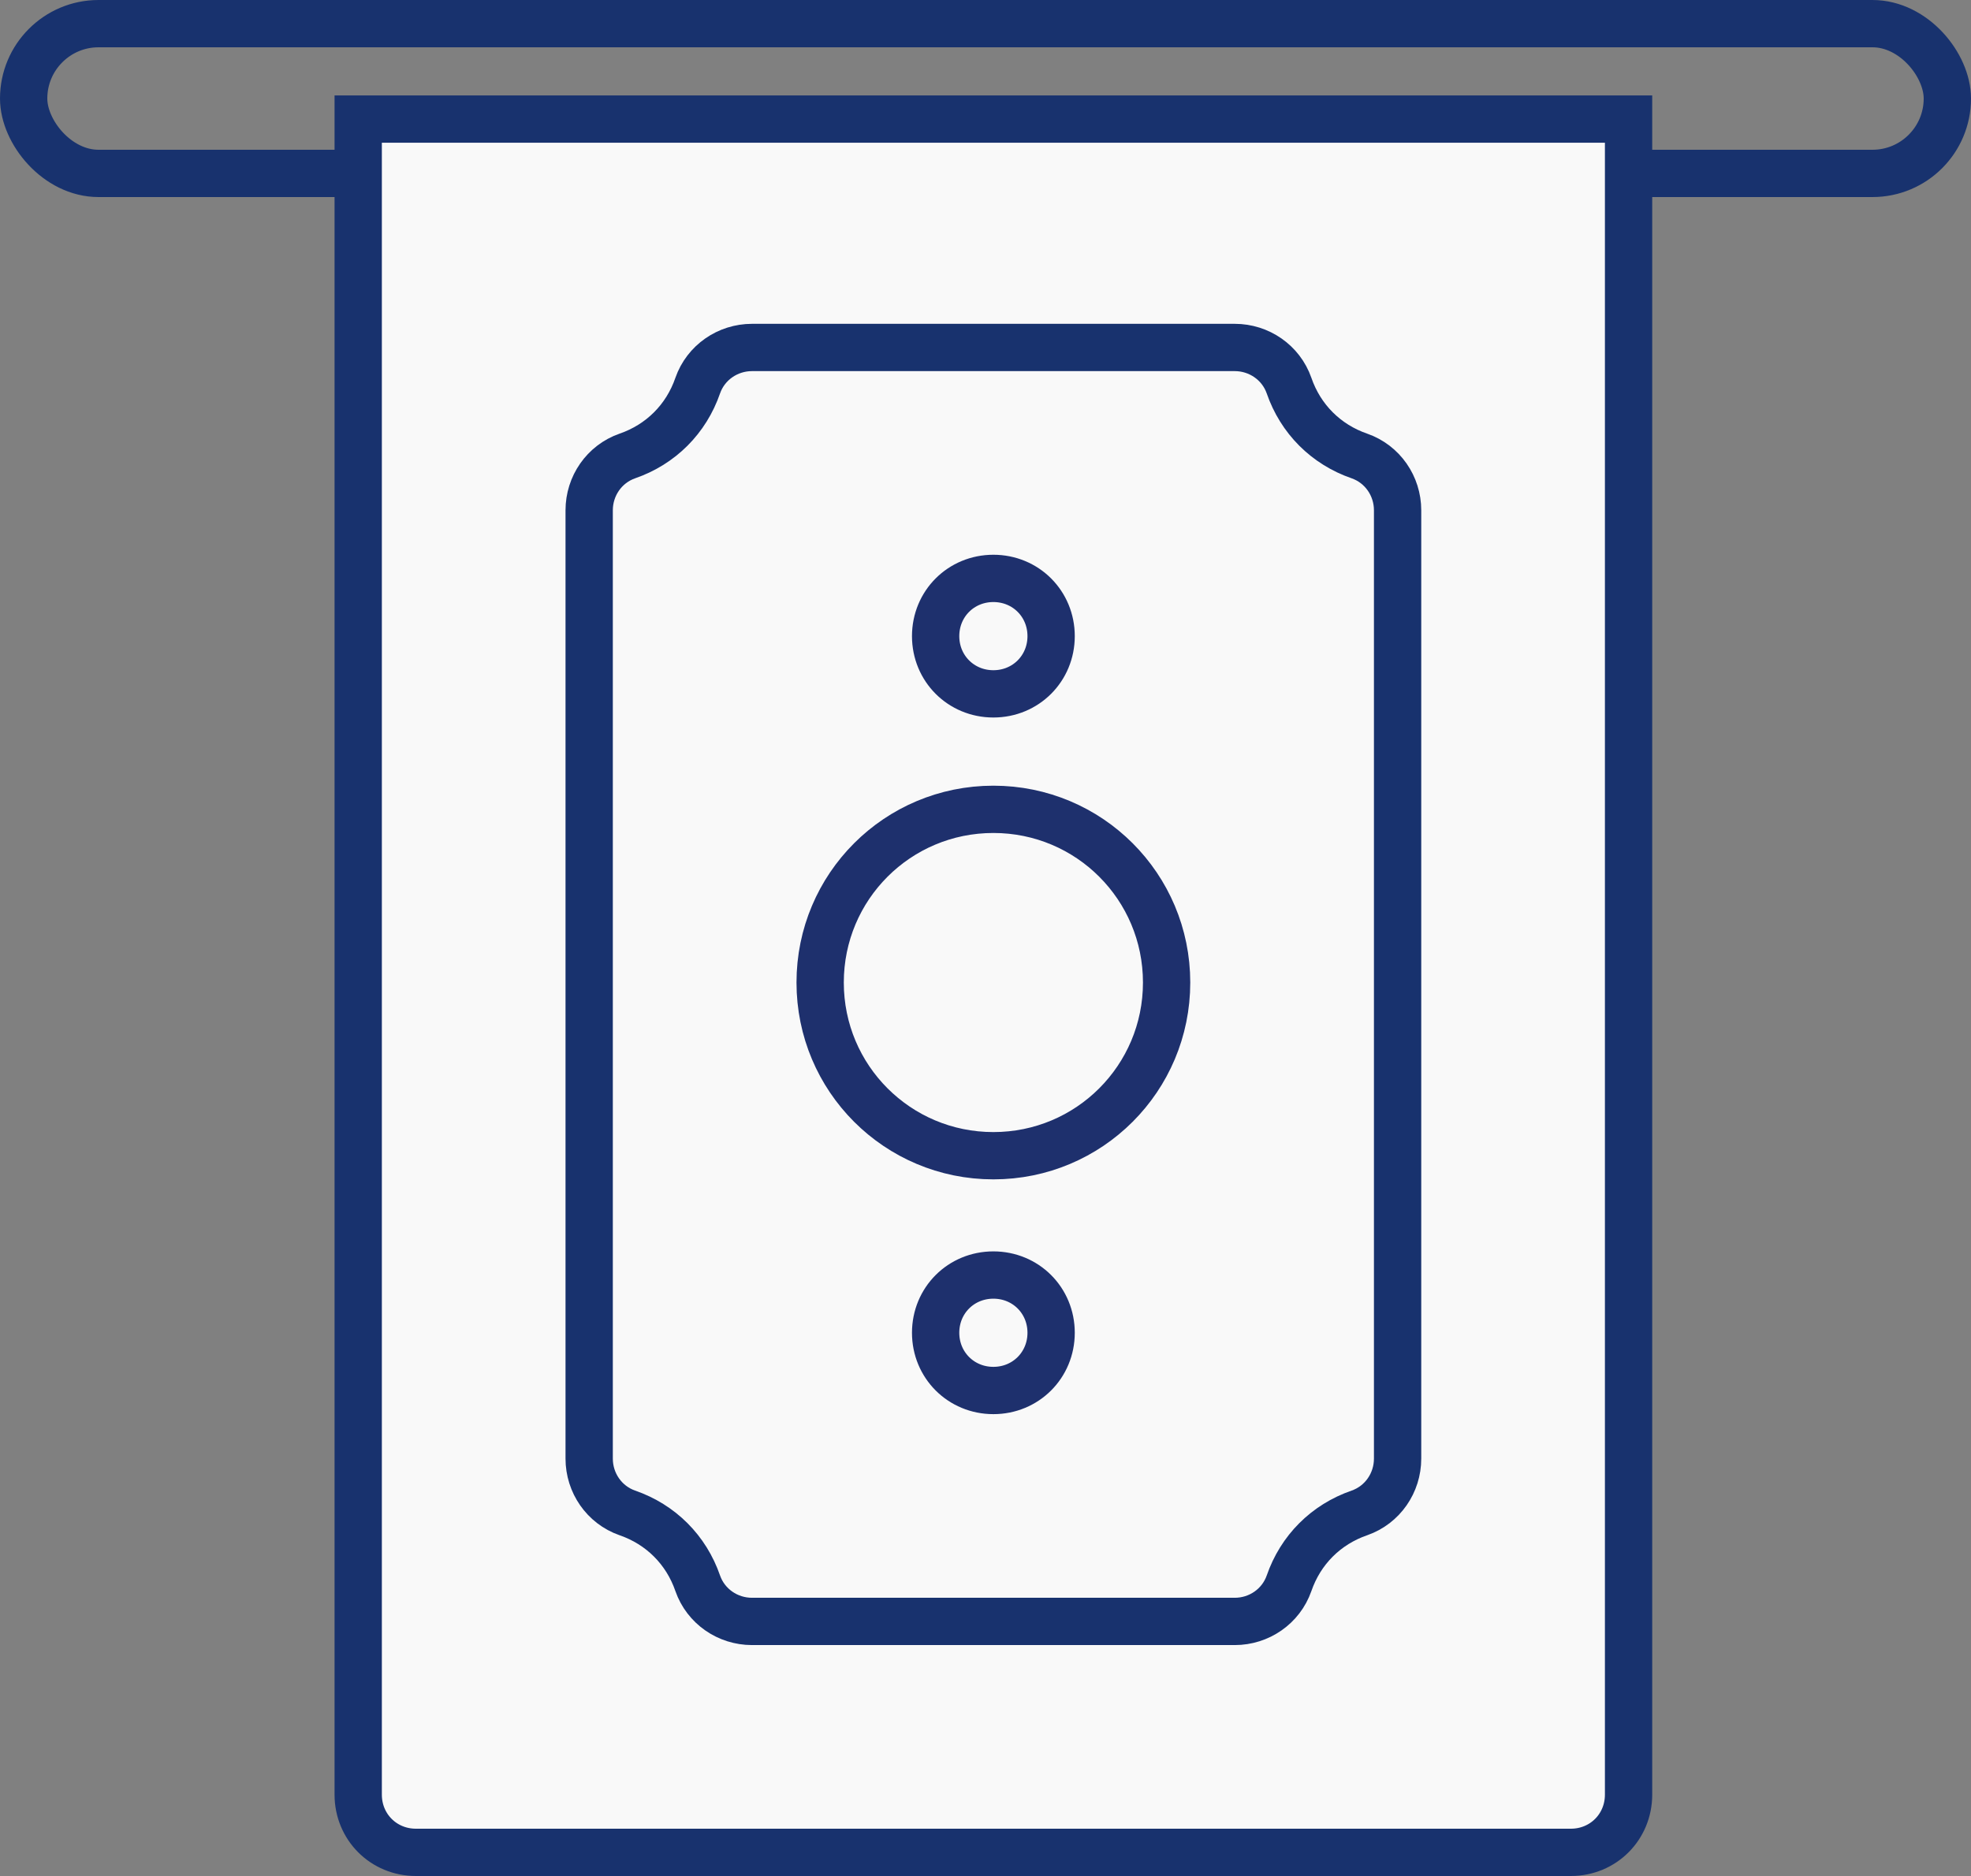 <?xml version="1.0" encoding="UTF-8"?>
<svg width="250px" height="238px" viewBox="0 0 250 238" version="1.1" xmlns="http://www.w3.org/2000/svg" xmlns:xlink="http://www.w3.org/1999/xlink">
    <rect x="0" y="0" width="250" height="238" fill="#808080" stroke="none"/>
    <!-- Generator: Sketch 53.2 (72643) - https://sketchapp.com -->
    <title>withdrawal</title>
    <desc>Created with Sketch.</desc>
    <g id="Journey" stroke="none" stroke-width="1" fill="none" fill-rule="evenodd">
        <g id="withdrawal" stroke-width="6">
            <rect id="Rectangle" stroke="#18326E" x="3" y="3" width="244" height="19" rx="9.5"></rect>
            <path d="M45.434,15.109 L45.434,227.676 C45.434,231.777 48.655,235 52.758,235 L199.242,235 C203.345,235 206.566,231.777 206.566,227.676 L206.566,15.109 C206.566,15.109 45.434,15.109 45.434,15.109 Z" id="Path" stroke="#18326E" fill="#F9F9F9" fill-rule="nonzero"></path>
            <path d="M172.434,57.851 C168.187,56.386 164.965,53.165 163.5,48.915 C162.474,45.986 159.691,44.082 156.615,44.082 L95.385,44.082 C92.309,44.082 89.526,45.986 88.5,48.915 C87.035,53.165 83.813,56.386 79.564,57.851 C76.634,58.877 74.73,61.66 74.73,64.737 L74.73,185.048 C74.73,188.125 76.634,190.908 79.564,191.934 C83.811,193.399 87.035,196.62 88.5,200.87 C89.526,203.8 92.309,205.703 95.385,205.703 L156.615,205.703 C159.691,205.703 162.474,203.8 163.5,200.87 C164.965,196.622 168.187,193.399 172.436,191.934 C175.366,190.908 177.27,188.125 177.27,185.048 L177.27,64.737 C177.27,61.66 175.366,58.877 172.434,57.851 L172.434,57.851 Z" id="Path" stroke="#18326E" fill="#F9F9F9" fill-rule="nonzero"></path>
            <g id="Group" transform="translate(104.027, 73.379)" fill="#F9F9F9" fill-rule="nonzero" stroke="#1E306D">
                <path d="M21.973,29.297 C9.813,29.297 0,39.11 0,51.27 C0,63.427 9.813,73.242 21.973,73.242 C34.132,73.242 43.945,63.427 43.945,51.27 C43.945,39.11 34.132,29.297 21.973,29.297 Z" id="Path"></path>
                <path d="M29.297,7.324 C29.297,11.425 26.075,14.648 21.973,14.648 C17.87,14.648 14.648,11.425 14.648,7.324 C14.648,3.222 17.87,0 21.973,0 C26.075,0 29.297,3.222 29.297,7.324 Z" id="Path"></path>
                <path d="M29.297,95.703 C29.297,99.804 26.075,103.027 21.973,103.027 C17.87,103.027 14.648,99.804 14.648,95.703 C14.648,91.6 17.87,88.379 21.973,88.379 C26.075,88.379 29.297,91.6 29.297,95.703 Z" id="Path"></path>
            </g>
        </g>
    </g>
</svg>